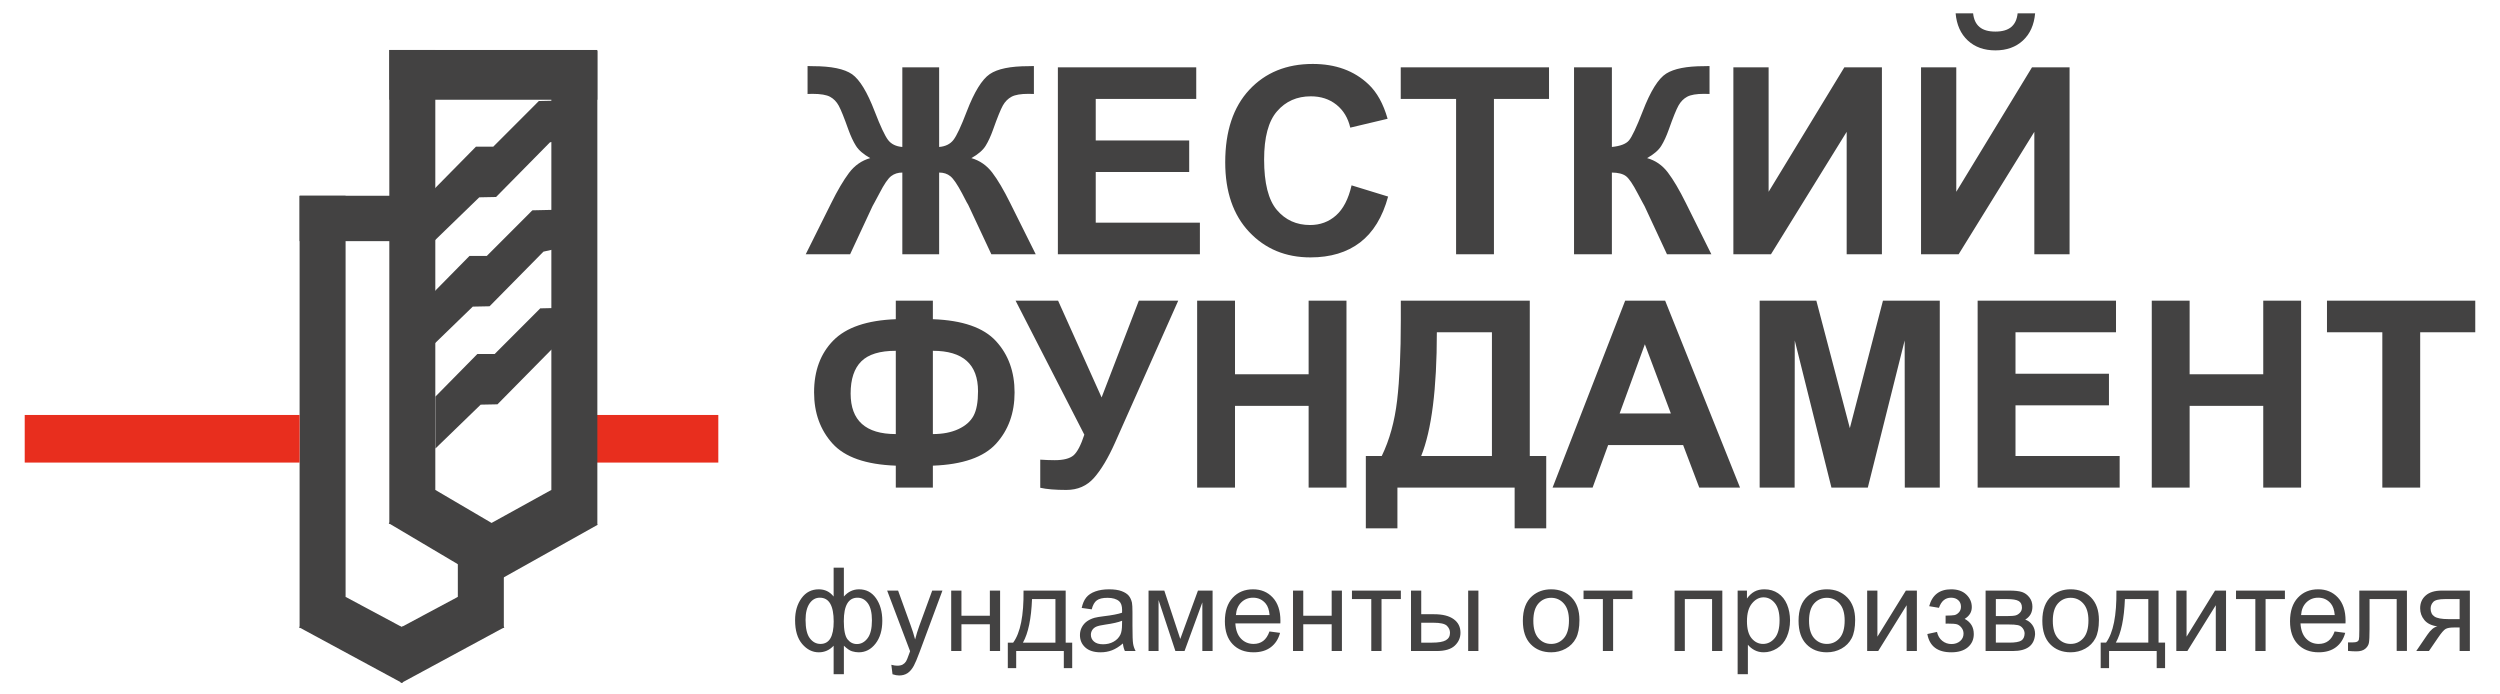 <?xml version="1.0" encoding="UTF-8"?> <svg xmlns="http://www.w3.org/2000/svg" xmlns:xlink="http://www.w3.org/1999/xlink" xmlns:xodm="http://www.corel.com/coreldraw/odm/2003" xml:space="preserve" width="180mm" height="50mm" version="1.1" style="shape-rendering:geometricPrecision; text-rendering:geometricPrecision; image-rendering:optimizeQuality; fill-rule:evenodd; clip-rule:evenodd" viewBox="0 0 18000 5000"> <defs> <style type="text/css"> .fil1 {fill:#434242} .fil0 {fill:#E82E1E} .fil2 {fill:#434242;fill-rule:nonzero} </style> </defs> <g id="Слой_x0020_1">  <rect class="fil0" x="4258.24" y="2987.77" width="913.6" height="342.79"></rect> <g id="_1743262589456"> <polygon class="fil1" points="2803.11,359.82 3134.24,359.82 3134.24,3772.14 2803.11,3772.14 "></polygon> <polygon class="fil1" points="3969.82,367.64 4300.95,367.64 4300.95,3779.96 3969.82,3779.96 "></polygon> <polygon class="fil1" points="2803.11,359.82 4300.95,359.82 4300.95,718.2 2803.11,718.2 "></polygon> <polygon class="fil1" points="3539.19,3765.19 3134.24,3527.46 2798.54,3766.98 3539.22,4206.21 4302.86,3778.66 3969.82,3527.37 "></polygon> </g> <polygon class="fil1" points="3134.78,3229.48 3134.78,2855.53 3436.96,2548.82 3561.6,2548.82 3889.76,2220.17 4040.7,2216.75 4040.73,2502.06 3969.82,2517.64 3581.81,2911.1 3460.82,2913.52 "></polygon> <polygon class="fil1" points="3077.91,2523.6 3077.91,2149.64 3380.1,1842.94 3504.73,1842.94 3832.89,1514.29 3983.84,1510.87 3983.86,1796.18 3912.96,1811.75 3524.94,2205.21 3403.96,2207.64 "></polygon> <polygon class="fil1" points="3124.65,1736.72 3124.65,1362.77 3426.83,1056.07 3551.47,1056.07 3879.63,727.41 4030.57,724 4030.6,1009.31 3959.69,1024.88 3571.68,1418.34 3450.69,1420.77 "></polygon> <g id="_1743312779552"> <polygon class="fil1" points="2157.11,1409.46 2488.24,1409.46 2488.24,4520.66 2157.11,4520.66 "></polygon> <polygon class="fil1" points="2157.11,1409.46 2901.84,1409.46 2901.84,1736.21 2157.11,1736.21 "></polygon> <polygon class="fil1" points="2893.19,4514.33 2488.24,4297.59 2152.54,4515.95 2893.21,4916.43 2901.84,4912.02 2901.84,4509.97 "></polygon> </g> <g id="_1743312829984"> <polygon class="fil1" points="3296.4,3876.09 3296.4,4520.66 3627.53,4520.66 3627.53,3876.09 "></polygon> <polygon class="fil1" points="2891.45,4514.33 3296.4,4297.59 3632.1,4515.95 2891.42,4916.43 2882.8,4912.02 2882.8,4509.97 "></polygon> </g> <rect class="fil0" x="177.95" y="2987.77" width="1979.12" height="342.79"></rect> <path class="fil2" d="M6761.78 484.89l0 573.28c45.43,-3.78 79.57,-20.69 102.75,-50.44 23.49,-30.06 55.46,-98.66 96.48,-206.12 53.91,-140.04 109.01,-229.64 165.4,-268.18 55.77,-37.92 148.53,-57.02 278.22,-57.02 5.95,0 19.41,-0.31 39.48,-0.93l0 201.14 -39.48 -0.98c-55.14,0 -95.55,6.93 -121.26,20.7 -25.66,13.76 -46.66,34.76 -62.65,62.96 -15.67,28.19 -39.47,86.14 -70.47,173.88 -16.6,46.66 -34.45,85.51 -53.9,116.86 -19.4,31.3 -53.55,60.74 -102.43,88.32 60.47,17.54 110.6,52.35 150.07,104.03 39.48,51.68 82.68,124.99 129.7,219.92l183.56 368.41 -319.56 0 -162.25 -346.78c-1.9,-5.02 -6.92,-14.43 -15.67,-28.51 -5.02,-9.1 -15.98,-30.1 -32.9,-63.32 -34.15,-64.2 -62.03,-105.23 -83.97,-123.12 -21.93,-17.85 -48.84,-26.6 -81.12,-26.6l0 588.33 -265.03 0 0 -588.33c-31.04,0 -57.95,8.44 -80.5,25.67 -22.56,17.22 -50.75,58.29 -84.28,123.74 -19.14,36.68 -30.41,57.99 -33.83,63.28 -5.64,9.1 -10.97,18.82 -15.68,28.55l-161.66 347.09 -319.52 0 183.56 -368.41c45.11,-91.15 87.74,-163.53 127.83,-217.12 40.1,-53.55 91.16,-89.29 152.88,-106.83 -48.89,-27.58 -83.04,-57.02 -102.44,-88.01 -19.45,-30.72 -37.61,-69.89 -54.84,-117.17 -30.37,-85.83 -53.54,-143.16 -69.22,-171.97 -15.67,-28.86 -36.36,-50.13 -62.34,-64.25 -26.02,-14.08 -68.6,-21.32 -127.52,-21.32 -7.19,0 -18.78,0.32 -34.77,0.98l0 -201.14c20.38,0.62 33.53,0.93 39.48,0.93 131.56,0 225.25,19.45 281.02,57.95 55.14,39.16 109.31,128.45 162.6,267.25 41.64,108.08 73.93,176.68 96.79,206.43 22.87,29.79 57.01,46.35 102.44,50.13l0 -573.28 265.03 0zm854.92 1345.83l0 -1345.83 996.24 0 0 227.43 -723.66 0 0 298.87 672.91 0 0 227.43 -672.91 0 0 364.67 749.95 0 0 227.43 -1022.53 0zm2114.64 -496.24l263.12 80.81c-40.4,148.22 -107.76,258.15 -201.71,330.22 -94,71.75 -213.04,107.76 -357.48,107.76 -178.85,0 -325.78,-61.09 -441.09,-183.24 -114.96,-122.2 -172.59,-289.19 -172.59,-501.26 0,-224.01 57.94,-398.19 173.52,-522.25 115.62,-124.06 267.88,-186.09 456.45,-186.09 164.78,0 298.56,48.89 401.31,146.3 61.4,57.64 107.14,140.36 137.86,248.43l-268.81 63.9c-15.98,-69.54 -49.19,-124.68 -99.59,-165.09 -50.75,-40.41 -112.16,-60.43 -184.22,-60.43 -99.95,0 -181.07,35.7 -243.1,107.45 -62.34,71.4 -93.38,187.33 -93.38,347.71 0,169.8 30.73,291.06 91.82,363.12 61.37,72.33 140.98,108.39 239.02,108.39 72.37,0 134.71,-22.87 186.71,-68.96 51.99,-46.04 89.6,-118.06 112.16,-216.77zm752.48 496.24l0 -1118.4 -398.51 0 0 -227.43 1067.64 0 0 227.43 -396.59 0 0 1118.4 -272.54 0zm849.27 -1345.83l272.54 0 0 573.28c60.48,-6.26 101.5,-21.63 122.82,-46.98 21.31,-25.09 54.52,-94.93 99.01,-209.58 56.04,-145.68 112.78,-236.53 169.49,-271.91 56.39,-35.44 146.92,-53.29 272.22,-53.29 6.26,0 19.41,-0.31 39.48,-0.93l0 201.14 -38.54 -0.98c-55.77,0 -96.49,6.93 -122.2,20.7 -25.66,13.76 -46.35,34.76 -62.34,62.96 -15.98,28.19 -39.47,86.14 -70.46,173.88 -16.61,46.66 -34.46,85.51 -53.91,116.86 -19.09,31.3 -53.24,60.74 -102.12,88.32 60.47,16.91 110.29,51.73 149.77,103.72 39.47,51.99 82.67,125.3 129.69,220.23l183.25 368.41 -319.52 0 -161.35 -346.47c-2.53,-5.02 -7.82,-14.43 -15.68,-28.51 -3.1,-4.7 -14.38,-26.02 -33.83,-63.32 -34.46,-66.38 -62.65,-107.76 -84.59,-124.36 -22.24,-16.61 -55.76,-25.05 -101.19,-25.67l0 588.33 -272.54 0 0 -1345.83zm1147.22 0l253.75 0 0 895.95 545.12 -895.95 270.63 0 0 1345.83 -253.75 0 0 -881.56 -545.08 881.56 -270.67 0 0 -1345.83zm1351.15 0l253.75 0 0 895.95 545.12 -895.95 270.63 0 0 1345.83 -253.75 0 0 -881.56 -545.08 881.56 -270.67 0 0 -1345.83zm695.46 -389.09l125.93 0c-7.2,82.99 -36.63,148.48 -87.7,195.77 -51.06,47.33 -117.17,71.13 -198.3,71.13 -81.47,0 -147.54,-23.8 -198.61,-71.13 -51.06,-47.29 -80.54,-112.78 -87.73,-195.77l125.92 0c4.4,43.2 19.45,76.1 45.78,98.35 26.28,22.25 64.51,33.21 114.64,33.21 49.82,0 88.01,-10.96 114.34,-33.21 26.33,-22.25 41.34,-55.15 45.73,-98.35zm-7810.25 3256.93l0 157.89 -266.9 0 0 -157.89c-215.26,-7.82 -366.85,-61.1 -455.52,-159.14 -88.67,-98.4 -132.85,-221.17 -132.85,-368.71 0,-155.41 46.4,-279.78 138.8,-373.78 92.71,-93.95 242.48,-145.02 449.57,-152.88l0 -133.42 266.9 0 0 133.42c213.97,7.86 365.29,60.48 454.54,157.9 89.29,97.1 133.79,220.54 133.79,369.69 0,148.17 -44.5,270.98 -133.17,368.71 -88.93,97.42 -240.57,150.39 -455.16,158.21zm0 -227.43c71.09,0 132.5,-11.9 183.87,-35.75 51.06,-23.79 87.43,-55.72 109.05,-96.17 21.62,-40.09 32.24,-98.97 32.24,-176.67 0,-193.91 -108.39,-291.02 -325.16,-291.02l0 599.61zm-266.9 0l0 -599.61c-115,0 -197.68,25.36 -248.78,76.42 -51.07,51.06 -76.42,128.14 -76.42,231.2 0,194.53 108.39,291.99 325.2,291.99zm862.42 -960.5l306.06 0 313.3 696.71 268.14 -696.71 283.51 0 -455.16 1022.84c-49.51,110.87 -99.95,195.15 -151.33,253.13 -51.37,57.95 -117.48,86.77 -198.92,86.77 -80.23,0 -142.88,-5.33 -187.99,-15.68l0 -202.38c38.54,2.53 73.3,3.77 104.34,3.77 62.65,0 107.76,-11.59 135.03,-34.45 26.9,-23.18 53.23,-73 78.01,-149.11l-494.99 -964.89zm1307.28 1345.82l0 -1345.82 272.58 0 0 530.02 530.07 0 0 -530.02 272.54 0 0 1345.82 -272.54 0 0 -588.33 -530.07 0 0 588.33 -272.58 0zm1466.46 -1345.82l928.53 0 0 1118.39 118.42 0 0 520.66 -227.42 0 0 -293.23 -843.99 0 0 293.23 -227.43 0 0 -520.66 114.65 0c55.76,-115 92.75,-248.43 110.6,-400.06 17.85,-151.94 26.64,-343.98 26.64,-576.11l0 -142.22zm259.4 227.42c0,407.26 -37.61,704.26 -112.78,890.97l509.38 0 0 -890.97 -396.6 0zm2182.88 1118.4l-293.54 0 -116.2 -306.37 -539.79 0 -111.85 306.37 -288.21 0 522.56 -1345.82 287.91 0 539.12 1345.82zm-498.1 -533.85l-187.02 -498.1 -181.69 498.1 368.71 0zm639.39 533.85l0 -1345.82 408.19 0 241.23 917.87 238.4 -917.87 409.12 0 0 1345.82 -251.85 0 -0.93 -1059.52 -265.35 1059.52 -261.93 0 -264.1 -1059.52 -0.93 1059.52 -251.85 0zm1569.48 0l0 -1345.82 996.24 0 0 227.42 -723.66 0 0 298.87 672.91 0 0 227.43 -672.91 0 0 364.67 749.95 0 0 227.43 -1022.53 0zm1253.73 0l0 -1345.82 272.58 0 0 530.02 530.07 0 0 -530.02 272.54 0 0 1345.82 -272.54 0 0 -588.33 -530.07 0 0 588.33 -272.58 0zm1660.05 0l0 -1118.4 -398.5 0 0 -227.42 1067.64 0 0 227.42 -396.6 0 0 1118.4 -272.54 0z"></path> <path class="fil2" d="M6002.12 4087.12l73.77 0 0 207.91c15.23,-17.47 32.01,-30.46 50.31,-39.12 18.16,-8.53 37.86,-12.85 58.82,-12.85 51.43,0 92.23,21.51 122.41,64.41 30.04,42.89 45.13,96.84 45.13,161.94 0,67.91 -16.22,122.69 -48.64,164.47 -32.4,41.77 -72.78,62.75 -121,62.75 -15.79,0 -31.85,-2.52 -48.21,-7.41 -16.34,-4.89 -35.9,-18.32 -58.82,-40.11l0 205.12 -73.77 0 0 -205.12c-14.67,15.79 -31.03,27.67 -48.92,35.63 -17.88,7.96 -37.17,11.89 -57.98,11.89 -45.55,0 -85.38,-19.99 -119.47,-59.81 -34.1,-39.97 -51.15,-97.13 -51.15,-171.45 0,-63.02 15.37,-115.7 46.26,-158.32 30.88,-42.62 72.23,-63.99 124.36,-63.99 21.94,0 41.64,4.32 59.39,12.85 17.74,8.66 33.53,21.65 47.51,39.12l0 -207.91zm73.36 384.53c0,65.39 8.93,109.28 26.95,131.78 17.88,22.49 40.38,33.66 67.36,33.66 29.9,0 55.47,-13.82 76.58,-41.49 21.09,-27.53 31.57,-70.56 31.57,-128.85 0,-54.89 -9.78,-95.99 -29.19,-122.94 -19.43,-26.98 -44.44,-40.4 -74.9,-40.4 -32.7,0 -57.16,13.98 -73.64,42.06 -16.49,28.08 -24.73,70.15 -24.73,126.18zm-275.43 -8.38c0,61.33 10.34,105.5 30.9,132.47 20.54,26.96 45.97,40.52 76.43,40.52 31.86,0 55.75,-13.43 71.53,-40.24 15.67,-26.84 23.63,-67.22 23.63,-120.87 0,-57.29 -8.26,-100.19 -24.88,-128.83 -16.63,-28.65 -41.65,-42.91 -75.18,-42.91 -30.18,0 -54.78,13.98 -73.91,41.92 -19.01,27.95 -28.52,67.22 -28.52,117.94zm626.01 391.38l-8.4 -68.19c16.22,4.34 30.18,6.57 42.2,6.57 16.5,0 29.63,-2.79 39.42,-8.23 9.92,-5.45 18.02,-13.15 24.3,-22.92 4.61,-7.41 12.16,-25.72 22.49,-55.06 1.41,-4.06 3.51,-10.06 6.58,-18.02l-165.17 -436.53 78.82 0 90.82 251.24c11.87,31.73 22.36,65.26 31.71,100.47 8.54,-33.11 18.6,-65.81 30.32,-97.95l92.79 -253.76 73.63 0 -164.46 442.67c-17.74,47.65 -31.57,80.35 -41.49,98.37 -13.15,24.18 -28.24,41.93 -45.13,53.24 -17.05,11.32 -37.31,16.91 -60.78,16.91 -14.26,0 -30.18,-2.93 -47.65,-8.81zm422.55 -602.38l73.77 0 0 181.09 204.58 0 0 -181.09 73.77 0 0 435.13 -73.77 0 0 -192.84 -204.58 0 0 192.84 -73.77 0 0 -435.13zm520.78 0l303.5 0 0 374.76 46.94 0 0 183.61 -60.36 0 0 -123.24 -342.9 0 0 123.24 -60.36 0 0 -183.61 38.56 0c51.98,-70.56 76.86,-195.49 74.62,-374.76zm61.2 61.2c-5.45,141.28 -27.26,245.79 -65.4,313.56l233.91 0 0 -313.56 -168.51 0zm654.36 319.42c-27.39,23.35 -53.81,39.69 -79.1,49.34 -25.29,9.64 -52.38,14.4 -81.46,14.4 -47.79,0 -84.52,-11.61 -110.25,-34.94 -25.71,-23.19 -38.56,-52.96 -38.56,-89.16 0,-21.23 4.89,-40.66 14.54,-58.26 9.78,-17.61 22.5,-31.57 38.14,-42.21 15.79,-10.61 33.39,-18.71 53.1,-24.16 14.53,-3.78 36.46,-7.41 65.67,-11.05 59.53,-6.97 103.54,-15.51 131.62,-25.29 0.28,-10.06 0.44,-16.48 0.44,-19.13 0,-29.91 -7,-51 -20.98,-63.3 -18.85,-16.63 -46.93,-24.87 -84.11,-24.87 -34.79,0 -60.5,6.14 -77,18.3 -16.61,12.16 -28.77,33.66 -36.73,64.7l-72.11 -10.06c6.57,-30.88 17.33,-55.89 32.42,-74.9 15.09,-19.02 36.89,-33.53 65.39,-43.87 28.36,-10.2 61.47,-15.37 98.93,-15.37 37.17,0 67.49,4.32 90.82,13.13 23.19,8.79 40.38,19.71 51.29,32.98 10.9,13.27 18.58,30.04 23.06,50.3 2.37,12.58 3.62,35.21 3.62,67.77l0 97.82c0,68.32 1.54,111.5 4.61,129.8 2.94,18.29 9.09,35.76 18.03,52.54l-77.12 0c-7.41,-15.51 -12.16,-33.67 -14.26,-54.51zm-5.86 -163.48c-26.84,10.91 -67.08,20.12 -120.73,27.66 -30.48,4.34 -51.99,9.23 -64.57,14.68 -12.57,5.45 -22.22,13.43 -29.07,23.77 -6.83,10.47 -10.34,22.06 -10.34,34.93 0,19.41 7.41,35.77 22.36,48.76 14.95,12.99 36.76,19.57 65.4,19.57 28.36,0 53.65,-6.16 75.87,-18.6 22.08,-12.3 38.44,-29.19 48.78,-50.58 7.96,-16.62 11.86,-41.08 11.86,-73.36l0.44 -26.83zm190.44 -217.14l113.46 0 115 348.2 127.29 -348.2 105.36 0 0 435.13 -73.78 0 0 -350.31 -128.13 350.31 -65.95 0 -121.14 -367.08 0 367.08 -72.11 0 0 -435.13zm870.67 294.28l76.28 10.06c-11.88,44.3 -34.08,78.8 -66.5,103.26 -32.42,24.46 -73.79,36.76 -124.24,36.76 -63.43,0 -113.73,-19.57 -150.91,-58.71 -37.15,-38.97 -55.75,-93.89 -55.75,-164.45 0,-72.94 18.74,-129.66 56.33,-169.91 37.59,-40.38 86.35,-60.5 146.29,-60.5 57.99,0 105.36,19.69 142.1,59.24 36.76,39.55 55.2,95.16 55.2,166.83 0,4.34 -0.14,10.91 -0.42,19.57l-324.04 0c2.79,47.65 16.22,84.27 40.52,109.56 24.18,25.29 54.5,38 90.68,38 26.98,0 50.03,-7.13 69.04,-21.39 19.13,-14.24 34.23,-37.03 45.42,-68.32zm-241.46 -118.22l242.29 0c-3.21,-36.6 -12.58,-63.99 -27.81,-82.3 -23.33,-28.36 -53.79,-42.62 -91.1,-42.62 -33.81,0 -62.19,11.32 -85.24,33.96 -22.91,22.64 -35.63,52.96 -38.14,90.96zm410.94 -176.06l73.77 0 0 181.09 204.59 0 0 -181.09 73.77 0 0 435.13 -73.77 0 0 -192.84 -204.59 0 0 192.84 -73.77 0 0 -435.13zm424.37 0l352.13 0 0 61.2 -139.19 0 0 373.93 -73.77 0 0 -373.93 -139.17 0 0 -61.2zm836.71 0l73.79 0 0 435.13 -73.79 0 0 -435.13zm-411.64 0l73.77 0 0 170.2 93.06 0c60.78,0 107.46,11.73 140.3,35.35 32.84,23.61 49.19,56.17 49.19,97.68 0,36.32 -13.7,67.33 -41.09,93.2 -27.39,25.84 -71.12,38.7 -131.34,38.7l-183.89 0 0 -435.13zm73.77 374.76l77.42 0c46.54,0 79.93,-5.72 99.77,-17.19 19.99,-11.45 29.91,-29.33 29.91,-53.65 0,-18.87 -7.41,-35.63 -22.08,-50.44 -14.82,-14.68 -47.38,-22.08 -97.82,-22.08l-87.2 0 0 143.36zm731.64 -157.19c0,-80.34 22.36,-139.88 67.22,-178.57 37.31,-32.15 83,-48.21 136.79,-48.21 59.67,0 108.57,19.55 146.57,58.68 37.87,38.98 56.88,93.06 56.88,161.94 0,55.89 -8.4,99.78 -25.15,131.76 -16.77,32.01 -41.23,56.88 -73.36,74.63 -32,17.74 -67.07,26.56 -104.94,26.56 -60.92,0 -110.11,-19.43 -147.7,-58.43 -37.59,-38.97 -56.31,-95.14 -56.31,-168.36zm75.46 0.14c0,55.61 12.16,97.24 36.46,124.77 24.46,27.67 55.06,41.51 92.09,41.51 36.62,0 67.08,-13.84 91.52,-41.65 24.32,-27.8 36.48,-70.15 36.48,-127 0,-53.67 -12.3,-94.33 -36.76,-121.86 -24.44,-27.67 -54.92,-41.49 -91.24,-41.49 -37.03,0 -67.63,13.68 -92.09,41.21 -24.3,27.53 -36.46,69.04 -36.46,124.51zm361.49 -217.71l352.13 0 0 61.2 -139.19 0 0 373.93 -73.77 0 0 -373.93 -139.17 0 0 -61.2zm655.49 0l343.75 0 0 435.13 -73.79 0 0 -373.93 -196.19 0 0 373.93 -73.77 0 0 -435.13zm453.98 601.96l0 -601.96 67.08 0 0 57.16c15.79,-22.09 33.67,-38.72 53.65,-49.75 19.85,-11.03 44.01,-16.62 72.39,-16.62 37.15,0 69.85,9.49 98.23,28.64 28.36,18.99 49.73,45.97 64.26,80.62 14.4,34.8 21.67,72.8 21.67,114.3 0,44.3 -7.96,84.26 -23.9,119.89 -15.93,35.49 -39.12,62.74 -69.58,81.74 -30.32,18.87 -62.32,28.38 -95.85,28.38 -24.6,0 -46.68,-5.17 -66.11,-15.51 -19.55,-10.36 -35.49,-23.35 -48.06,-39.14l0 212.25 -73.78 0zm67.08 -381.73c0,55.75 11.31,96.96 33.81,123.66 22.63,26.67 50.02,40.1 82.17,40.1 32.69,0 60.64,-13.84 83.83,-41.51 23.33,-27.67 34.93,-70.42 34.93,-128.41 0,-55.34 -11.32,-96.69 -34.1,-124.22 -22.77,-27.52 -49.87,-41.23 -81.45,-41.23 -31.3,0 -58.96,14.68 -83.01,43.89 -24.18,29.35 -36.18,71.81 -36.18,127.72zm371.53 -2.66c0,-80.34 22.36,-139.88 67.22,-178.57 37.31,-32.15 83,-48.21 136.79,-48.21 59.67,0 108.57,19.55 146.58,58.68 37.86,38.98 56.87,93.06 56.87,161.94 0,55.89 -8.39,99.78 -25.15,131.76 -16.77,32.01 -41.23,56.88 -73.35,74.63 -32.01,17.74 -67.08,26.56 -104.95,26.56 -60.92,0 -110.11,-19.43 -147.7,-58.43 -37.59,-38.97 -56.31,-95.14 -56.31,-168.36zm75.46 0.14c0,55.61 12.16,97.24 36.46,124.77 24.46,27.67 55.06,41.51 92.09,41.51 36.62,0 67.08,-13.84 91.52,-41.65 24.32,-27.8 36.48,-70.15 36.48,-127 0,-53.67 -12.3,-94.33 -36.76,-121.86 -24.44,-27.67 -54.92,-41.49 -91.24,-41.49 -37.03,0 -67.63,13.68 -92.09,41.21 -24.3,27.53 -36.46,69.04 -36.46,124.51zm418.49 -217.71l73.77 0 0 331.87 205 -331.87 79.22 0 0 435.13 -73.77 0 0 -329.77 -204.7 329.77 -79.52 0 0 -435.13zm564.79 238.11l0 -57.85c31.03,-0.28 52.26,-1.54 63.43,-3.64 11.33,-2.24 22.08,-8.66 32.14,-19.55 10.07,-10.91 15.1,-24.46 15.1,-40.82 0,-19.68 -6.56,-35.63 -19.85,-47.35 -13.27,-11.88 -30.32,-17.76 -51.41,-17.76 -41.51,0 -70.56,24.32 -87.2,72.94l-70.43 -11.73c21.81,-81.04 74.63,-121.56 158.18,-121.56 46.41,0 82.73,12.58 109.13,37.87 26.42,25.29 39.55,55.47 39.55,90.54 0,35.36 -17.19,63.58 -51.42,84.39 21.93,11.75 38.29,26.7 49.32,44.86 10.91,18.16 16.36,39.69 16.36,64.54 0,39 -14.26,70.59 -42.62,94.89 -28.5,24.32 -68.19,36.48 -119.33,36.48 -99.22,0 -156.79,-43.89 -172.57,-131.65l69.59 -15.09c6.28,27.67 18.99,49.2 38.28,64.43 19.27,15.23 41.22,22.77 66.09,22.77 24.87,0 45.55,-6.99 62.05,-21.09 16.47,-13.98 24.73,-31.86 24.73,-53.67 0,-16.89 -5.17,-31.57 -15.52,-44.14 -10.34,-12.58 -21.37,-20.4 -33.12,-23.49 -11.72,-3.21 -32.97,-4.74 -63.71,-4.74 -2.51,0 -8.1,0.14 -16.77,0.42zm288 -238.11l169.76 0c41.65,0 72.66,3.51 93.06,10.48 20.26,6.99 37.73,19.7 52.27,38.3 14.67,18.71 21.94,40.94 21.94,66.92 0,20.81 -4.34,38.99 -12.85,54.36 -8.68,15.51 -21.53,28.5 -38.86,38.84 20.4,6.85 37.31,19.57 50.88,38.28 13.41,18.6 20.12,40.82 20.12,66.39 -2.67,41.21 -17.47,71.81 -44.16,91.65 -26.7,19.98 -65.54,29.91 -116.4,29.91l-195.76 0 0 -435.13zm73.77 183.61l78.25 0c31.17,0 52.68,-1.68 64.28,-4.89 11.75,-3.35 22.22,-9.93 31.43,-19.99 9.23,-9.92 13.84,-21.92 13.84,-35.9 0,-23.05 -8.1,-39 -24.18,-48.07 -16.2,-9.09 -43.86,-13.56 -83,-13.56l-80.62 0 0 122.41zm0 191.15l96.84 0c41.63,0 70.29,-4.89 85.8,-14.53 15.5,-9.79 23.6,-26.4 24.45,-50.31 0,-13.82 -4.47,-26.81 -13.42,-38.7 -9.07,-11.88 -20.82,-19.42 -35.22,-22.49 -14.37,-3.21 -37.58,-4.76 -69.43,-4.76l-89.02 0 0 130.79zm334.66 -157.19c0,-80.34 22.35,-139.88 67.21,-178.57 37.31,-32.15 83,-48.21 136.79,-48.21 59.67,0 108.57,19.55 146.58,58.68 37.86,38.98 56.87,93.06 56.87,161.94 0,55.89 -8.39,99.78 -25.15,131.76 -16.77,32.01 -41.23,56.88 -73.35,74.63 -32.01,17.74 -67.08,26.56 -104.95,26.56 -60.92,0 -110.11,-19.43 -147.7,-58.43 -37.59,-38.97 -56.3,-95.14 -56.3,-168.36zm75.45 0.14c0,55.61 12.16,97.24 36.46,124.77 24.46,27.67 55.06,41.51 92.09,41.51 36.62,0 67.08,-13.84 91.52,-41.65 24.32,-27.8 36.48,-70.15 36.48,-127 0,-53.67 -12.3,-94.33 -36.76,-121.86 -24.44,-27.67 -54.92,-41.49 -91.24,-41.49 -37.03,0 -67.63,13.68 -92.09,41.21 -24.3,27.53 -36.46,69.04 -36.46,124.51zm457.9 -217.71l303.51 0 0 374.76 46.93 0 0 183.61 -60.36 0 0 -123.24 -342.9 0 0 123.24 -60.36 0 0 -183.61 38.56 0c51.99,-70.56 76.86,-195.49 74.62,-374.76zm61.2 61.2c-5.45,141.28 -27.25,245.79 -65.4,313.56l233.92 0 0 -313.56 -168.52 0zm370.15 -61.2l73.77 0 0 331.87 205 -331.87 79.21 0 0 435.13 -73.77 0 0 -329.77 -204.7 329.77 -79.51 0 0 -435.13zm429.81 0l352.13 0 0 61.2 -139.19 0 0 373.93 -73.77 0 0 -373.93 -139.17 0 0 -61.2zm709.98 294.28l76.29 10.06c-11.89,44.3 -34.09,78.8 -66.51,103.26 -32.42,24.46 -73.79,36.76 -124.23,36.76 -63.44,0 -113.74,-19.57 -150.91,-58.71 -37.16,-38.97 -55.75,-93.89 -55.75,-164.45 0,-72.94 18.73,-129.66 56.32,-169.91 37.59,-40.38 86.35,-60.5 146.3,-60.5 57.99,0 105.36,19.69 142.1,59.24 36.75,39.55 55.19,95.16 55.19,166.83 0,4.34 -0.14,10.91 -0.41,19.57l-324.05 0c2.8,47.65 16.22,84.27 40.52,109.56 24.18,25.29 54.51,38 90.69,38 26.97,0 50.02,-7.13 69.04,-21.39 19.13,-14.24 34.22,-37.03 45.41,-68.32zm-241.46 -118.22l242.29 0c-3.21,-36.6 -12.58,-63.99 -27.81,-82.3 -23.32,-28.36 -53.78,-42.62 -91.1,-42.62 -33.8,0 -62.18,11.32 -85.24,33.96 -22.91,22.64 -35.62,52.96 -38.14,90.96zm419.18 -176.06l342.9 0 0 434.71 -73.77 0 0 -373.51 -195.33 0 0 216.44c0,50.44 -1.69,83.71 -4.89,99.91 -3.37,16.09 -12.3,30.05 -26.98,42.07 -14.81,12.02 -36.04,18.02 -63.85,18.02 -17.19,0 -37.03,-1.11 -59.39,-3.21l0 -61.35 32.28 0c15.23,0 26.12,-1.53 32.7,-4.75 6.55,-3.07 10.89,-8.1 13.13,-14.94 2.1,-6.85 3.2,-29.07 3.2,-66.66l0 -286.73zm796.05 0l0 435.13 -73.77 0 0 -169.35 -42.48 0c-25.85,0 -45.14,3.34 -57.85,10.2 -12.72,6.85 -31.29,28.22 -55.75,64.4l-64.84 94.75 -91.38 0 79.63 -116.81c24.32,-35.79 48.64,-55.91 72.81,-60.5 -42.05,-5.75 -73.36,-20.98 -93.76,-45.57 -20.4,-24.58 -30.6,-52.96 -30.6,-84.95 0,-37.86 13.27,-68.46 39.97,-91.95 26.67,-23.61 65.39,-35.35 115.97,-35.35l202.05 0zm-73.77 61.2l-104.81 0c-43.87,0 -72.23,6.85 -84.94,20.55 -12.73,13.69 -19.01,29.75 -19.01,48.07 0,25.98 9.37,45.13 28.08,57.27 18.58,12.16 51.71,18.32 99.22,18.32l81.46 0 0 -144.21z"></path> </g> </svg> 